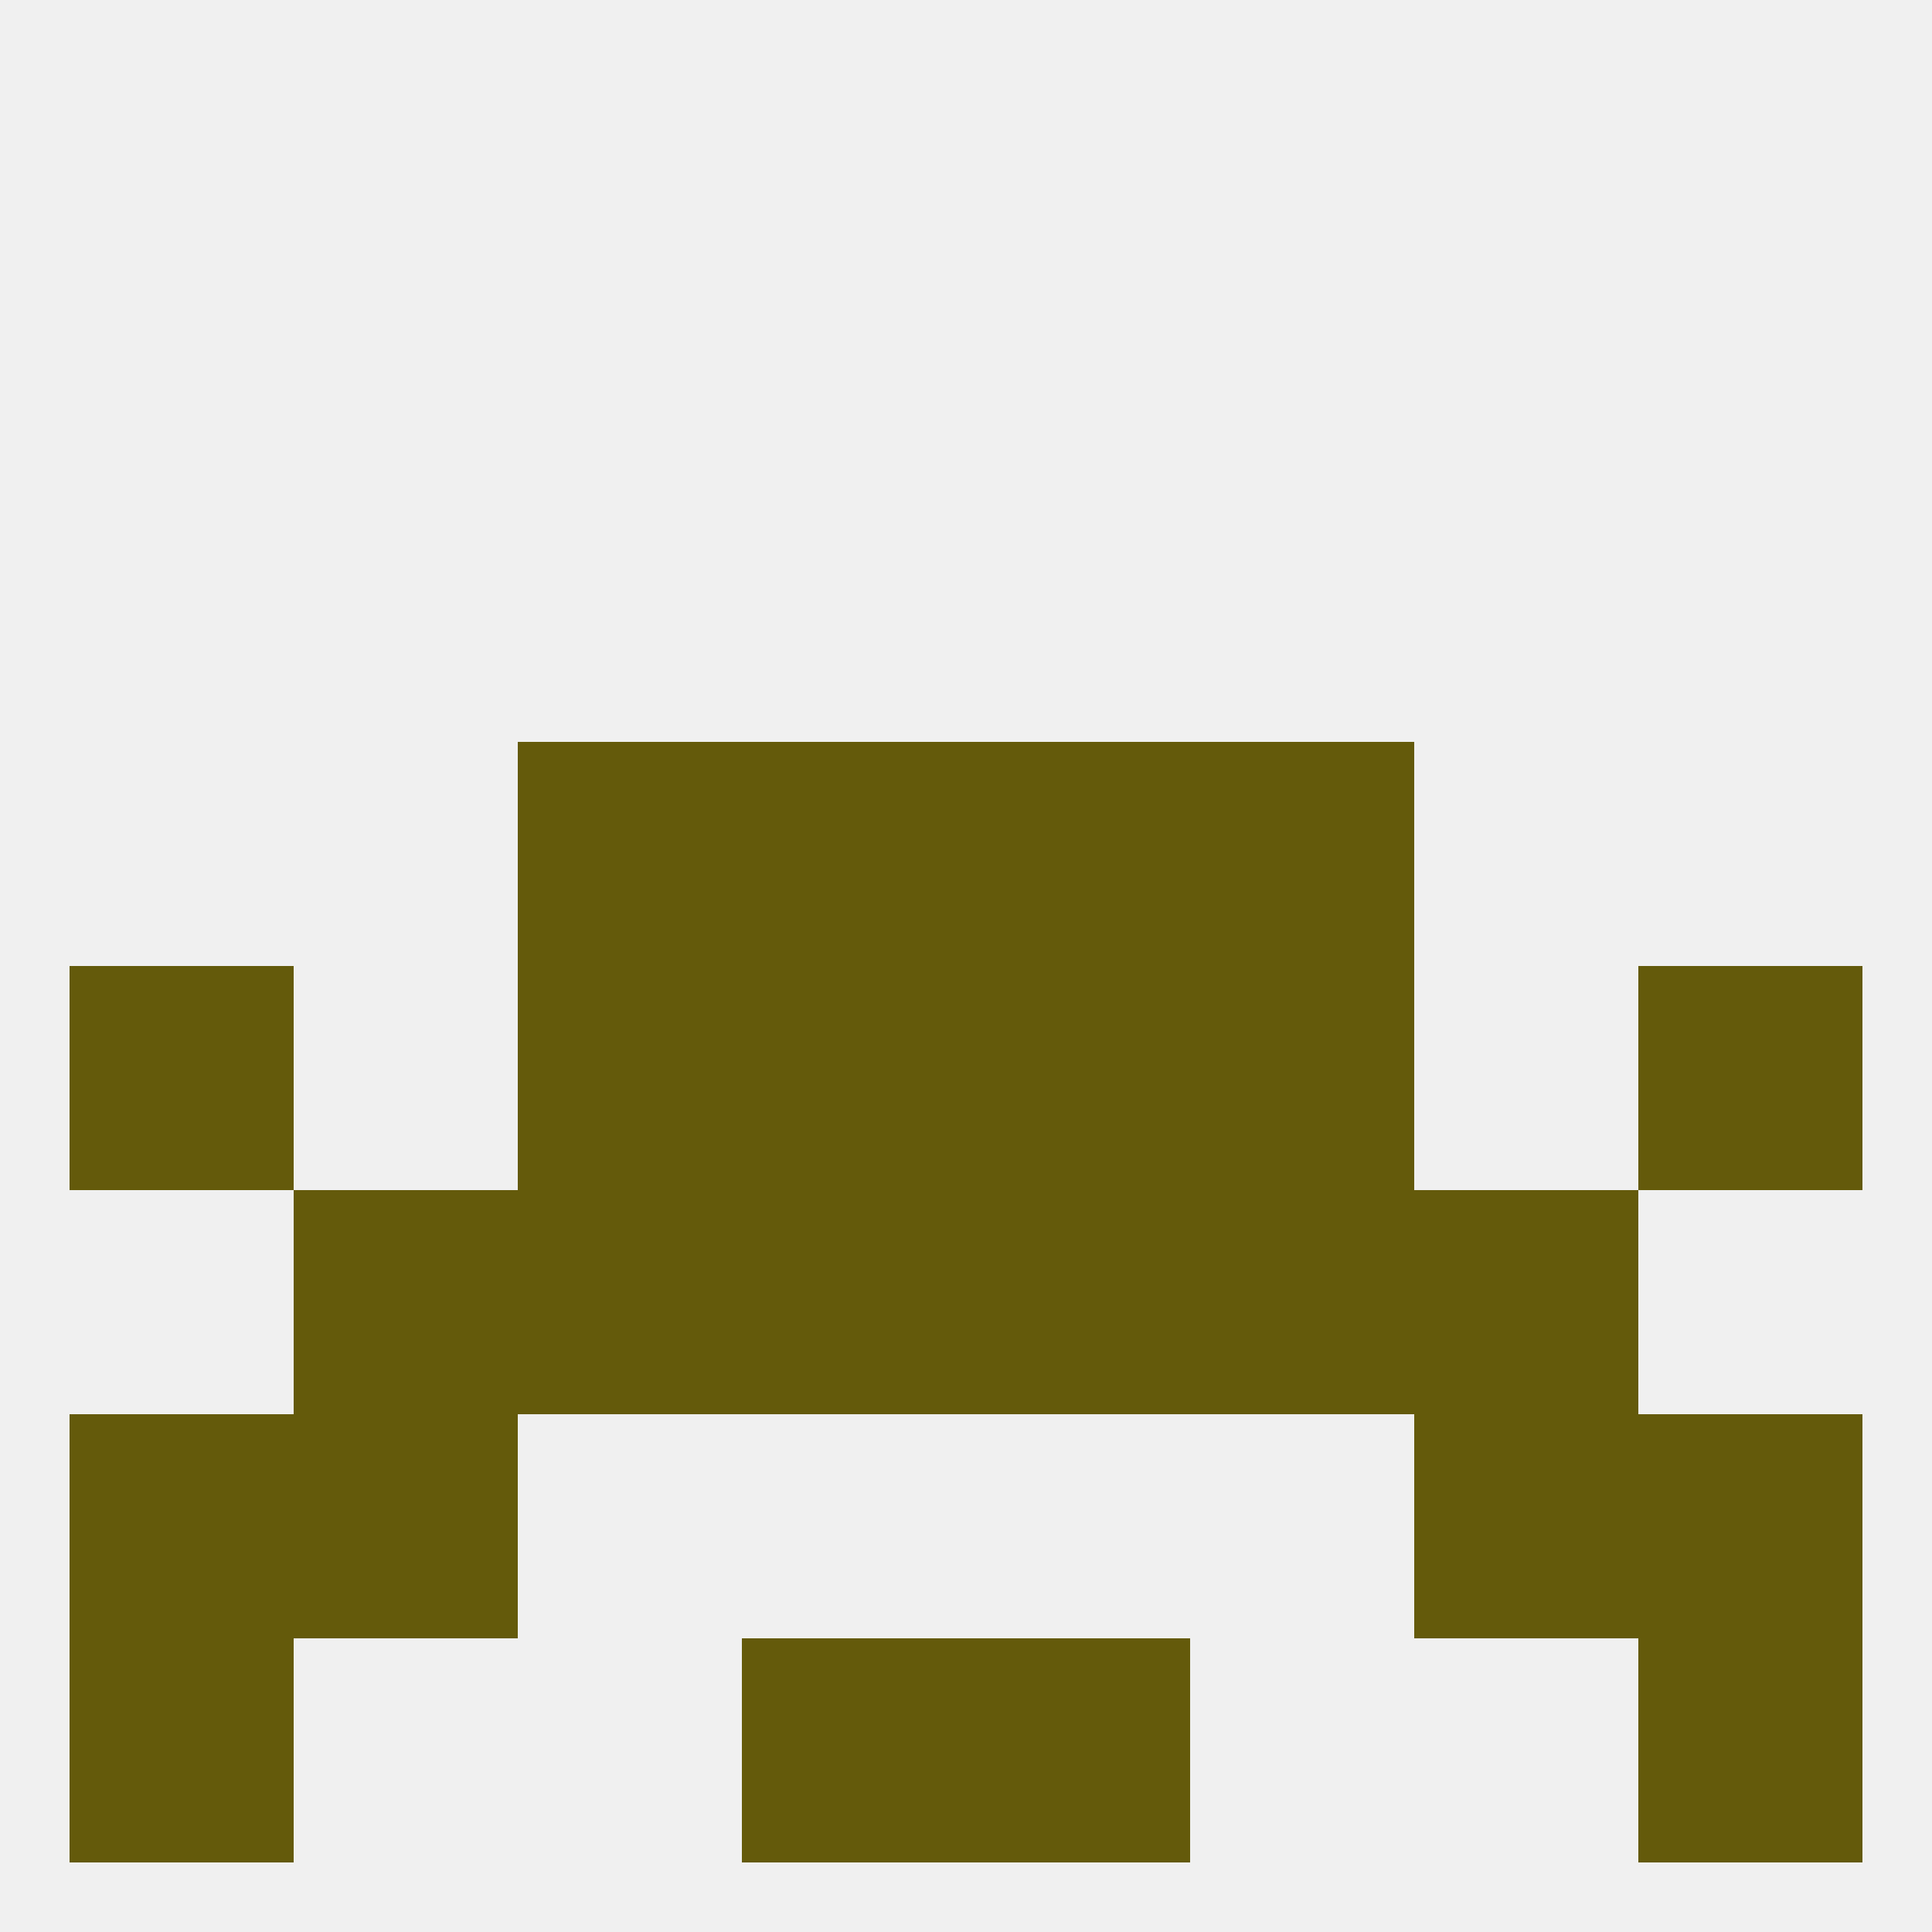
<!--   <?xml version="1.0"?> -->
<svg version="1.1" baseprofile="full" xmlns="http://www.w3.org/2000/svg" xmlns:xlink="http://www.w3.org/1999/xlink" xmlns:ev="http://www.w3.org/2001/xml-events" width="250" height="250" viewBox="0 0 250 250" >
	<rect width="100%" height="100%" fill="rgba(240,240,240,255)"/>

	<rect x="9" y="212" width="29" height="29" fill="rgba(100,90,11,255)"/>
	<rect x="212" y="212" width="29" height="29" fill="rgba(100,90,11,255)"/>
	<rect x="96" y="212" width="29" height="29" fill="rgba(100,90,11,255)"/>
	<rect x="125" y="212" width="29" height="29" fill="rgba(100,90,11,255)"/>
	<rect x="212" y="125" width="29" height="29" fill="rgba(100,90,11,255)"/>
	<rect x="96" y="125" width="29" height="29" fill="rgba(100,90,11,255)"/>
	<rect x="125" y="125" width="29" height="29" fill="rgba(100,90,11,255)"/>
	<rect x="67" y="125" width="29" height="29" fill="rgba(100,90,11,255)"/>
	<rect x="154" y="125" width="29" height="29" fill="rgba(100,90,11,255)"/>
	<rect x="9" y="125" width="29" height="29" fill="rgba(100,90,11,255)"/>
	<rect x="67" y="96" width="29" height="29" fill="rgba(100,90,11,255)"/>
	<rect x="154" y="96" width="29" height="29" fill="rgba(100,90,11,255)"/>
	<rect x="96" y="96" width="29" height="29" fill="rgba(100,90,11,255)"/>
	<rect x="125" y="96" width="29" height="29" fill="rgba(100,90,11,255)"/>
	<rect x="9" y="183" width="29" height="29" fill="rgba(100,90,11,255)"/>
	<rect x="212" y="183" width="29" height="29" fill="rgba(100,90,11,255)"/>
	<rect x="38" y="183" width="29" height="29" fill="rgba(100,90,11,255)"/>
	<rect x="183" y="183" width="29" height="29" fill="rgba(100,90,11,255)"/>
	<rect x="154" y="154" width="29" height="29" fill="rgba(100,90,11,255)"/>
	<rect x="38" y="154" width="29" height="29" fill="rgba(100,90,11,255)"/>
	<rect x="183" y="154" width="29" height="29" fill="rgba(100,90,11,255)"/>
	<rect x="96" y="154" width="29" height="29" fill="rgba(100,90,11,255)"/>
	<rect x="125" y="154" width="29" height="29" fill="rgba(100,90,11,255)"/>
	<rect x="67" y="154" width="29" height="29" fill="rgba(100,90,11,255)"/>
</svg>
